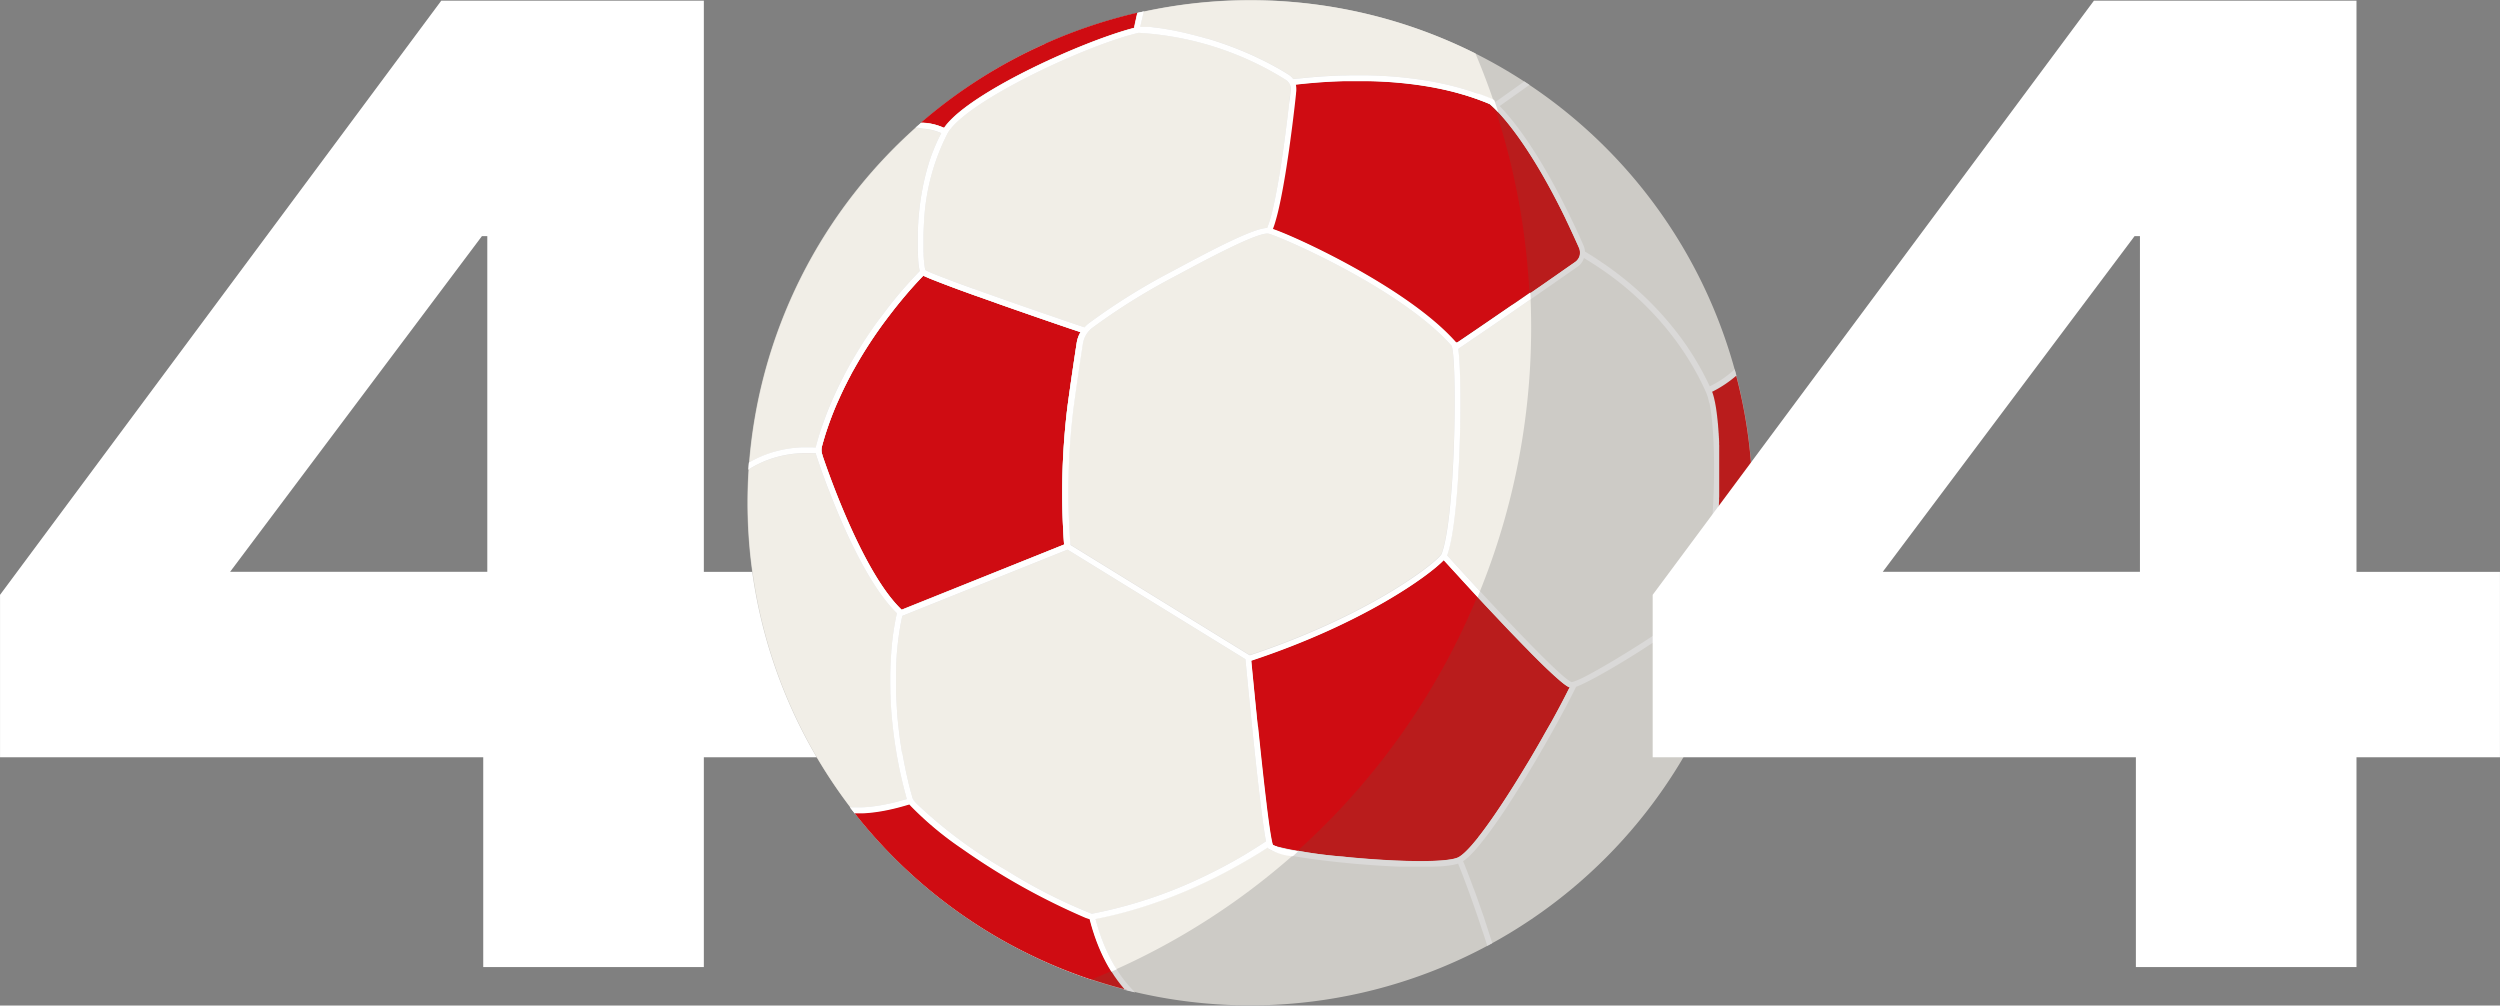 <svg xmlns="http://www.w3.org/2000/svg" width="158.836" height="63.885" viewBox="0 0 158.836 63.885"><rect x="0" y="0" width="158.836" height="63.885" fill="#808080" stroke="none"/><g transform="translate(-612.023 -475.115)"><path d="M3.784,0V-13.33h-30.7V-23.65L1.118-61.4H17.8v36.292h9.116V-13.33H17.8V0Zm.258-46.44H3.7l-16,21.328H4.042Z" transform="translate(638.941 536.558)" fill="#fff"/><g transform="translate(659.5 475.115)"><path d="M61.107,18.933A31.934,31.934,0,1,1,18.933,2.778,31.934,31.934,0,0,1,61.107,18.933" transform="translate(0 0)" fill="#cdcbc6"/><path d="M46.263,3.4A31.934,31.934,0,1,0,21.869,62.251c.488-.2.975-.4,1.459-.617A44.677,44.677,0,0,0,46.263,3.4" transform="translate(0 -0.005)" fill="#f1eee7"/><path d="M149.8,11.76a31.93,31.93,0,0,0-7.9,5.015c.051,0,.1,0,.151,0l.093.008c.049,0,.1.008.147.014l.1.014c.047.007.093.014.139.023l.1.021c.045.01.09.021.134.032l.1.028.13.041.1.035c.043.016.085.033.128.05l.1.042.042.018.008-.011.05-.069.031-.042.043-.055.05-.062.031-.036.078-.088.009-.01c1.951-2.135,8.4-5.061,11.617-5.939l.158-.042,0-.01q.021-.1.046-.213l0-.014c.017-.077.035-.156.055-.239l0-.01c.017-.071.075-.338.107-.472l.245-.056v0a32.073,32.073,0,0,0-6.1,2.021" transform="translate(-130.869 -8.982)" fill="#cf0c12"/><path d="M139.559,100.384l.178-.156c-.06.052-.121.1-.181.155Z" transform="translate(-128.702 -92.433)" fill="#055591"/><path d="M430.837,67.163l.017-.156,0-.036.019-.171a1.03,1.03,0,0,0,0-.131c0-.01,0-.02,0-.029a1.025,1.025,0,0,0-.013-.128l0-.012c0-.026-.01-.051-.017-.076l.051-.006.129-.014.2-.021.136-.014.2-.02.144-.013.2-.018.153-.013.2-.016.16-.012.2-.014.167-.01.2-.012.173-.009.2-.009.179-.007.2-.007.183-.006.2,0,.188,0,.2,0h.585l.2,0,.2,0,.2.005.2.006.2.008.205.009.2.011.208.012.2.014.209.016.2.017.21.019.2.02.212.023.2.023.213.026.2.027.213.03.2.03.212.034.2.034.213.038.195.038.212.042.2.043.208.046.2.048.206.05.2.053.2.054.2.059.2.057.206.065.19.061.211.073.181.063c.077.028.154.057.231.086l.158.059q.181.071.36.146l.024.01c.2.157,2.174,1.841,4.828,7.308l0,.009c.07.143.14.29.21.439l.1.217.082.175q.093.2.187.406l.048.107c.07.155.141.312.212.472a.724.724,0,0,1,.037.108l.007.029a.717.717,0,0,1,.015.1c0,.009,0,.018,0,.027a.73.73,0,0,1,0,.091c0,.013,0,.026,0,.038a.713.713,0,0,1-.017.091s0,.009,0,.014a.743.743,0,0,1-.039.1l-.009.019a.73.73,0,0,1-.131.186l-.017.017a.724.724,0,0,1-.089.075l-.193.134-.42.293-.057.04-.126.088-.141.1-.032.022-.117.081-.1.071-.063.044-.13.09-.13.09-.089.062-.115.08-.1.071-.152.105-.075.052-.133.092-.107.075-.147.1-.09.063-.157.109-.084.058-.175.121-.072.05-.209.145-.032.022-.216.149-.049.034-.228.157-.021.014-.237.163-.034.023-.243.167-.013.009-.261.18h0c-.983.676-1.992,1.366-2.915,1.989a.292.292,0,0,0-.029-.04c-3.007-3.412-10.115-6.688-11.641-7.2.009-.023.018-.049.027-.074s.02-.053.03-.081.024-.071.036-.107.02-.059.029-.09.024-.079.036-.12.019-.064.029-.1.024-.087.036-.131.019-.068.028-.1.025-.1.037-.145.018-.07.027-.106c.013-.055.027-.113.04-.17l.023-.1q.031-.135.061-.277l.022-.106c.013-.062.026-.123.039-.186.009-.043.017-.087.026-.131s.023-.115.034-.173l.026-.139c.011-.058.022-.115.033-.173l.027-.147.031-.174.027-.155.03-.172.027-.159c.01-.058.019-.116.029-.174l.026-.159.028-.177.025-.161.027-.177.024-.161.027-.178.024-.162.026-.177.023-.159.025-.18.021-.154.025-.18.02-.15.024-.182.019-.142q.012-.091.024-.181l.018-.136.023-.18.017-.132.022-.175.015-.123.022-.181.013-.106.021-.177.012-.1.021-.177.01-.081.02-.176.008-.073.019-.169.007-.061.018-.156.006-.057" transform="translate(-395.99 -61.043)" fill="#b91c1c"/><path d="M60.706,236.43l-.021-.063a.952.952,0,0,1-.033-.129.929.929,0,0,1-.014-.131h0a.884.884,0,0,1,.029-.263q.067-.251.142-.5l.014-.049q.071-.235.148-.466l.023-.069q.076-.226.156-.448l.027-.075q.081-.221.166-.439l.028-.071q.087-.221.179-.438l.023-.053q.1-.226.2-.448l.007-.016q.1-.223.205-.441L62,232.3q.1-.213.208-.422l.028-.057q.1-.2.207-.4l.034-.065q.1-.2.21-.386l.034-.062q.108-.192.217-.38l.029-.05q.113-.193.227-.381l.014-.023q.117-.192.234-.379l.01-.016q.116-.184.233-.363l.027-.042q.112-.171.224-.337l.034-.05q.11-.163.22-.32l.035-.05q.11-.157.219-.309l.03-.041q.112-.155.222-.3l.016-.022q.115-.155.227-.3l0,0q.112-.147.22-.286l.021-.027.2-.26.027-.034.194-.24.029-.035.186-.225.023-.028.181-.214.015-.018c.123-.144.24-.277.348-.4l.008-.009.15-.167.016-.017.132-.144.017-.018.117-.125.014-.015.1-.108.01-.01.088-.091,0,0,.072-.074h0l.048.024h0l.055.026h0l.065.03.007,0,.071.032,0,0,.083.036.016.007.087.037.008,0,.1.043.024.01.109.044.008,0,.125.05.037.015.124.049.024.009.144.056.045.017.163.063.027.01.156.059.063.024.188.071.048.018.169.063.073.027.22.081.066.024.186.068.091.033.248.09.087.031.215.077.089.032.291.1.107.038.235.084.109.039.325.115.124.044.274.1.112.039.372.131.134.047.317.111.118.041.42.146.149.052.376.13.1.036.48.166.152.053.467.161.067.023.544.187.165.056.559.191.033.011.6.2.088.03a1.959,1.959,0,0,0-.243.684c-.146.944-.366,2.412-.588,4.049a45.318,45.318,0,0,0-.214,8.763l-10.334,4.141c-2.4-2.278-4.568-8.424-5.033-9.8" transform="translate(-55.92 -207.489)" fill="#cf0c12"/><path d="M431.975,465.678l-.016.031-.069.139-.018.035-.071.141-.018.035-.074.146-.017.033-.078.151-.018.034-.079.151-.021.041-.079.15-.022.041-.082.155-.02.038-.087.162-.018.033-.09.166-.02.037-.092.169-.017.032-.095.173-.02.035-.1.173-.019.035-.1.172-.023.042-.1.173-.02.036-.1.176-.022.039-.1.181-.018.031-.106.186-.018.032-.105.183-.021.036-.108.186-.017.03-.112.191-.016.027-.112.191-.017.028-.118.2-.009.016-.12.2-.011.018-.122.2-.009.015-.128.212,0,0c-.924,1.526-1.88,2.989-2.682,4.046v0l-.11.144-.013.017-.1.124-.019.023-.09.112-.022.027-.083.1-.026.031-.077.092-.028.033-.072.084-.03.034-.068.076-.031.034-.063.068-.033.034-.059.061-.033.033-.056.055-.033.032-.052.049-.034.03-.049.043-.033.028-.046.037-.033.025-.043.031-.032.022-.039.026-.031.019-.036.021-.025.013h0l-.023.012c-.655.292-3.112.309-6.258.043l-.5-.044-.127-.012-.459-.045h-.013a27.882,27.882,0,0,1-4.143-.645h0c-.053-.016-.1-.032-.137-.047h0l-.051-.022,0,0-.037-.019,0,0-.025-.017a1.234,1.234,0,0,1-.049-.175v0c-.093-.408-.216-1.27-.353-2.38l0-.023-.018-.146c-.148-1.223-.324-2.827-.523-4.759l-.009-.092-.039-.379-.028-.274-.009-.093c-.082-.815-.161-1.612-.233-2.351l-.02-.2-.029-.3-.041-.425-.009-.093.013,0c7.146-2.37,11.308-5.428,12.212-6.379l.5.545.069.076.163.178.12.131.113.123.167.183.082.089.2.218.052.057.241.262.044.048.257.278.035.038.268.29.033.035.278.3.027.029.284.3.03.032.283.3.034.036.283.3.031.033.289.306.019.02.295.31.017.017.3.311.262.272.082.085.169.174.088.09.155.158.082.083.193.2.023.024.2.2.069.069.126.126.073.072.115.113.066.065.129.126.038.037.153.147.052.049.1.092.054.051.086.081.049.046.095.087.029.027.113.1.035.032.071.063.04.035.061.053.035.03.065.055.023.019.079.065.022.018.051.04.026.02.043.032.023.017.043.031.016.012.052.035.013.008.035.022.016.009.029.017.014.008.028.015.009,0,.033.015.005,0,.019.008-.022.044" transform="translate(-379.753 -421.955)" fill="#b91c1c"/><path d="M62.022,33.132l-.068-.143c-.038-.081-.078-.16-.117-.24l-.045-.09q-.085-.169-.172-.335l-.042-.079q-.09-.169-.183-.334l-.038-.068q-.1-.169-.194-.334l-.034-.056q-.1-.169-.206-.334l-.029-.045q-.107-.169-.217-.334l-.022-.033q-.113-.169-.229-.334l-.015-.021q-.12-.17-.241-.335l-.006-.008a20.318,20.318,0,0,0-3.983-4.028l-.03-.023-.208-.157-.053-.039-.186-.136-.07-.051-.167-.119-.084-.059-.152-.1-.093-.063L55,25.137l-.1-.066-.126-.082-.1-.067-.115-.072-.109-.068-.1-.063-.11-.067-.094-.057-.059-.035v0c0-.024,0-.048-.007-.072,0-.009,0-.018,0-.027s-.007-.04-.012-.06,0-.025-.007-.037-.01-.035-.015-.052-.007-.028-.012-.042q-.016-.046-.036-.092c-.069-.155-.137-.307-.2-.457l-.045-.1q-.212-.467-.42-.9l-.011-.023c-2.147-4.513-3.866-6.579-4.656-7.38l1.155-.819.016-.011.21-.149.044-.031.47-.337q-.164-.109-.329-.217c-.612.436-1.395.994-1.834,1.306-.1-.094-.17-.146-.193-.163l-.006,0a.182.182,0,0,0-.038-.022q-.2-.083-.394-.161l-.129-.049c-.09-.034-.179-.069-.269-.1L47.2,14.5c-.082-.029-.164-.058-.247-.086l-.171-.055c-.078-.025-.157-.051-.235-.075l-.178-.052-.231-.068-.182-.049-.23-.061-.184-.045-.23-.056-.185-.041-.23-.051-.189-.038-.228-.045-.19-.034-.228-.04-.192-.031-.226-.036-.2-.027-.223-.031-.2-.024-.222-.027-.2-.021-.22-.023-.2-.018-.215-.019-.2-.015-.21-.015-.207-.012-.2-.011-.209-.009-.2-.008-.213-.006-.192-.005-.219,0-.183,0h-.4l-.226,0-.167,0-.231,0-.158,0-.237.008-.146.005-.244.011-.134.006-.249.014-.122.007-.255.017-.11.008-.262.02-.094.007-.272.023-.076.007-.282.027-.059.006-.291.03-.042,0-.3.034-.014,0c-.013-.017-.027-.034-.04-.05s-.025-.03-.039-.045-.046-.047-.07-.069l-.03-.026a1,1,0,0,0-.1-.076q-.177-.112-.357-.22l-.121-.071c-.08-.047-.16-.094-.241-.14l-.147-.081-.219-.12-.159-.083-.21-.109-.164-.082-.208-.1-.166-.079-.206-.1-.167-.076-.206-.091-.167-.072-.207-.087-.166-.068-.206-.082-.164-.064-.208-.079-.159-.059-.212-.076-.153-.054-.217-.073-.143-.048-.227-.073-.128-.041-.261-.079L30,11.013l-.346-.1-.016,0-.32-.086-.1-.025-.23-.058-.116-.028-.2-.048-.123-.028-.184-.041-.124-.026-.173-.036-.121-.024-.165-.031-.117-.021-.156-.027-.112-.019-.148-.023-.106-.016L27,10.354l-.1-.013-.13-.015-.093-.01-.123-.012-.083-.008-.115-.008-.074,0-.109,0-.062,0h-.152c-.047,0-.09,0-.13,0l.007-.033.03-.132.012-.051q.021-.091.044-.185l.005-.021c.014-.057.029-.114.044-.171,0-.016.066-.308.07-.324l.017-.06c-.135.029-.269.06-.4.092-.032.134-.09.4-.107.472l0,.01c-.02.082-.038.162-.055.239l0,.014q-.025.113-.046.213l0,.01-.157.042c-3.217.878-9.667,3.8-11.617,5.939l-.009.01-.077.088-.031.036-.05.062-.043.055-.031.042-.05.069-.008.011-.042-.018-.1-.042c-.042-.017-.085-.034-.128-.05l-.1-.035-.13-.041-.1-.028c-.044-.012-.089-.022-.134-.032l-.1-.021c-.046-.009-.093-.016-.139-.023l-.1-.014c-.049-.006-.1-.01-.147-.014l-.093-.008c-.05,0-.1,0-.151,0q-.178.154-.353.31l.062,0h.071c.049,0,.3.059.345.062l.083.007c.044,0,.088.007.132.013l.087.012.126.021.087.018.124.03.084.023c.042.012.084.026.126.04l.08.027c.044.016.088.034.131.052l.07.029.022.01c-.02.038-.039.077-.059.115s-.046.089-.068.134c-.034.068-.066.137-.1.206-.021.044-.041.088-.061.132-.033.072-.064.146-.095.219-.018.042-.036.083-.053.124-.034.082-.066.165-.1.248-.013.033-.026.066-.039.1q-.13.351-.239.708c-.011.037-.021.073-.032.11-.024.082-.049.164-.071.246-.012.045-.024.09-.036.135-.02.074-.039.148-.058.222-.012.049-.023.1-.035.146-.017.07-.033.141-.049.211-.011.05-.022.1-.033.151q-.022.1-.042.205-.015.076-.029.152-.019.1-.037.2-.013.075-.026.15c-.011.068-.022.135-.032.2-.008.049-.015.1-.022.146-.01.069-.019.137-.028.2-.006.046-.013.092-.018.138-.009.072-.017.143-.025.214,0,.041-.01.082-.014.122-.009.082-.017.164-.024.245,0,.029-.006.058-.008.086q-.014.164-.026.323c0,.019,0,.038,0,.057-.006.086-.011.173-.016.257,0,.036,0,.071-.005.107,0,.066-.006.132-.009.2,0,.04,0,.08,0,.119,0,.059,0,.117,0,.175,0,.04,0,.08,0,.119,0,.055,0,.11,0,.164s0,.077,0,.115,0,.1,0,.155,0,.073,0,.11,0,.1,0,.148,0,.069,0,.1,0,.095.006.141c0,.031,0,.063,0,.093,0,.047.005.092.008.137,0,.027,0,.054,0,.08,0,.048.007.094.01.139,0,.021,0,.042,0,.062.005.057.01.112.016.164,0,.006,0,.013,0,.019q.009.087.02.164l.005.035c.005.037.01.074.016.108,0,.016.005.029.008.044s.009.054.014.077l.009.041c0,.014.006.03.009.043-.125.126-.387.4-.74.792l0,0-.09.1-.007.008-.089.1-.011.012-.09.1-.011.013-.094.109-.011.013-.1.117-.008.01-.109.13,0,0c-.189.227-.391.476-.6.746l-.012.015-.112.144-.023.03-.1.135-.028.037-.1.133-.032.043-.1.13-.037.05-.095.129-.037.051-.1.134-.037.051-.1.139-.036.05-.1.148-.031.045-.113.165-.022.032q-.206.3-.412.623l-.014.022-.121.19-.032.052-.1.163-.041.066-.094.153-.044.073-.089.149-.047.079-.086.147-.048.083-.085.149-.048.084L7.3,31.9l-.047.085-.084.155-.045.084-.087.164-.041.077-.091.176-.036.069-.107.213-.017.034q-.125.252-.245.51l-.026.056-.091.2-.036.082-.079.177-.04.093-.072.169-.042.1-.068.164-.042.1-.065.164-.041.107-.062.164-.04.108-.06.166-.039.108c-.02.056-.039.113-.059.169L5.6,35.71c-.02.058-.039.117-.058.175l-.034.1q-.03.093-.058.186l-.029.094q-.033.108-.064.216l-.019.066q-.041.143-.08.287a1.256,1.256,0,0,0-.033.168H5.2l-.1,0L4.957,37l-.114,0H4.579l-.141,0L4.307,37l-.143.008-.137.01-.146.013-.141.016-.15.02-.144.022-.154.026-.146.028-.158.034-.147.034-.162.042L2.53,37.3l-.167.052-.146.048c-.057.02-.115.041-.172.063s-.095.035-.143.054-.12.05-.179.076-.091.038-.137.059c-.063.029-.126.061-.189.092-.043.021-.085.041-.128.063-.07.036-.14.076-.21.116l-.088.049c-.012.15-.022.3-.032.452.068-.043.136-.087.2-.128l.078-.044c.075-.043.149-.085.224-.124l.1-.047c.069-.034.138-.069.208-.1l.1-.045c.066-.029.133-.058.2-.084l.109-.041c.064-.024.129-.048.193-.07l.111-.036c.063-.02.126-.04.188-.058l.113-.031c.061-.017.123-.033.183-.048l.114-.026.178-.038.114-.021.173-.029.114-.016.168-.022.113-.012.161-.015.112-.008.155-.008.11,0,.148,0h.248l.1,0,.134.006.1.005.04,0,0,.008c0,.007,0,.014,0,.02a1.309,1.309,0,0,0,.043.169l.06.178.031.09.037.109.043.123.035.1.053.151.031.089.065.182.028.078.072.2.029.079.079.215.029.078.089.237.026.068.1.25.027.071.1.258.029.074.108.271.028.069.114.28.029.071q.058.142.119.286l.03.071q.06.144.123.289l.032.076q.063.145.127.292l.033.076q.065.147.132.294l.035.078q.067.146.135.293l.037.08q.068.146.138.292L7.5,43.1q.07.145.141.288l.042.085q.071.142.143.284l.044.087q.072.14.145.278l.047.089q.073.136.147.271l.05.091q.073.132.148.263l.053.093q.074.128.149.253l.056.094q.074.123.149.243l.06.095q.074.117.149.232l.063.095q.075.111.15.22l.066.094q.075.105.15.208l.069.092q.074.1.149.194l.073.091c.049.061.1.121.149.18l.076.088c.049.056.1.111.148.165l.079.084c.049.051.1.1.147.15l.03.031,0,.022q-.052.234-.1.469l0,.022q-.046.24-.085.48v.006q-.038.238-.07.475l0,.023q-.031.23-.056.46l0,.042q-.024.222-.042.443l0,.055q-.018.215-.031.429c0,.022,0,.044,0,.066q-.012.209-.02.417c0,.024,0,.049,0,.073q-.008.2-.011.406c0,.026,0,.053,0,.079q0,.2,0,.4c0,.028,0,.055,0,.083q0,.194.005.386,0,.043,0,.085,0,.19.012.378c0,.028,0,.057,0,.085q.008.186.018.37c0,.029,0,.057.005.085q.011.182.024.362c0,.027,0,.054.006.081q.014.179.03.356l.007.078q.016.176.035.349l.008.072q.019.173.039.343l.008.066c.014.114.029.226.044.337l.008.057c.015.109.03.217.046.323l.008.052q.024.157.048.31l.009.053q.025.152.05.3l.009.05c.017.1.035.2.053.29l.01.052c.017.093.035.184.053.273l.01.053c.017.087.035.172.052.255l.011.052c.017.082.035.162.052.239l.011.049c.017.076.034.15.05.222l.011.047q.025.106.049.206l.01.041q.024.1.047.191l.009.035q.023.091.045.175l.007.029.042.158.007.024.039.14,0,.015.035.122,0,.013.029.1h0l-.048.015L10.8,59.4l-.126.036-.143.04-.122.033-.141.036-.119.029-.139.033L9.9,59.63l-.137.03-.115.023-.134.026L9.4,59.73l-.131.023-.112.018-.128.019-.111.015-.123.016-.112.012-.12.012-.112.009-.115.009-.114.006-.109.005-.117,0-.1,0H7.679l-.139,0-.073,0-.075,0c.1.128.2.254.294.38H7.9l.092,0,.138,0,.1,0,.137-.007.1-.008.138-.011.1-.011.14-.015.1-.013.142-.019.109-.016.142-.022.111-.02.144-.026.113-.022.148-.03.114-.025.15-.034.117-.028.153-.038.119-.031.155-.042.122-.034.158-.045.125-.037.1-.029.092.1.032.035a20.856,20.856,0,0,0,3.222,2.679,43.273,43.273,0,0,0,7.835,4.384c.107.04.2.07.271.09.014.054.029.106.043.16s.033.127.051.19.037.125.055.187.036.122.055.183.04.122.06.184.038.119.058.177.043.12.064.18.041.115.062.171.046.118.069.176.043.111.066.166.049.115.074.172.046.108.07.161.052.112.078.168.048.1.073.155.056.109.084.164.05.1.076.149.059.107.088.16.053.1.08.144.063.1.094.157.054.092.082.137.067.1.1.155.055.086.084.129.072.1.108.154.056.081.085.12.077.1.116.153.056.075.084.111c.041.052.084.1.126.153.028.034.055.068.083.1l.07.078q.323.083.648.159a.191.191,0,0,0-.017-.021l-.042-.044c-.058-.059-.116-.118-.173-.179-.027-.029-.053-.059-.079-.089-.043-.048-.087-.1-.129-.145-.028-.033-.056-.068-.084-.1s-.079-.094-.117-.142-.056-.073-.084-.109-.073-.1-.109-.144-.055-.077-.082-.116-.069-.1-.1-.147-.054-.082-.08-.122-.065-.1-.1-.15-.052-.085-.078-.128-.062-.1-.092-.154-.05-.089-.075-.134-.058-.105-.087-.159-.048-.092-.071-.138-.056-.108-.083-.164-.046-.1-.068-.143-.052-.111-.078-.168-.043-.1-.065-.148-.049-.114-.073-.173-.041-.1-.061-.152-.046-.118-.069-.177-.039-.1-.058-.157-.043-.121-.065-.182-.036-.107-.054-.161-.041-.124-.06-.187-.034-.11-.051-.166-.037-.127-.056-.191-.031-.113-.047-.17L23,66.951l.145-.029.227-.046.222-.048.227-.05.218-.051.224-.054.215-.054.221-.057.212-.057.218-.06.209-.059.215-.063.206-.062.211-.065.2-.065.207-.067.2-.067.2-.069.2-.07.2-.07.2-.072.191-.071.2-.075.185-.072.194-.077.18-.073.193-.079.174-.073.19-.081.169-.073.187-.082.048-.021.094-.043.237-.108.139-.065.229-.107.135-.064.225-.109.129-.063.227-.114.113-.057.246-.127.085-.044q.329-.172.636-.342l.059-.033.239-.133.091-.052.2-.113.1-.056.18-.106.1-.058.171-.1.09-.055.168-.1.081-.05.167-.1.069-.044.185-.119.037-.024.216-.141a.353.353,0,0,0,.026.049c.343.537,5.122.965,5.666,1.012l.125.011.032,0,.105.009.067.005.087.007.07.006.1.008.073.005.108.008.083.006.1.008.1.007.1.007.1.007.105.007.111.007.107.007.113.007.114.007.113.006.118.006.119.006.118.006.12.006.122.005.122.005.121,0,.124,0,.122,0,.125,0,.122,0,.125,0,.121,0,.126,0h.724l.121,0,.113,0,.121,0,.106,0,.131-.005.09,0,.2-.012.044,0,.169-.013.071-.007.123-.012.077-.009.106-.013.074-.011.1-.015.07-.013.088-.017.065-.015.078-.019.059-.017.052-.015.042.1.044.108.06.151.045.114.065.167.044.113.075.2.037.1.091.243.024.063c.158.424.321.878.485,1.344v0l.12.346.009.025.112.327.013.038.106.314.017.052.1.3.019.059.1.291.022.066.09.277.024.076.11.352L48.2,68.5c-.143-.45-.326-1.018-.449-1.385l0-.008-.1-.306-.02-.057-.1-.277-.028-.082-.09-.26-.034-.1-.085-.24-.04-.113-.079-.221-.046-.127-.073-.2L47,64.99l-.068-.186-.054-.144-.063-.17-.056-.148-.059-.156-.058-.152-.054-.139-.06-.153-.049-.125-.06-.15-.045-.112-.025-.061.013-.01c.048-.033.1-.069.149-.11l.02-.016c.053-.043.108-.09.164-.142L46.713,63c.059-.055.119-.113.181-.176l.006-.007q.095-.1.194-.206L47.1,62.6c.066-.073.133-.15.2-.23l.015-.018c.067-.079.135-.162.2-.247l.022-.027c.068-.085.138-.173.208-.264l.026-.033q.105-.136.213-.281l.027-.037q.108-.146.219-.3l.027-.038q.112-.155.225-.317l.026-.037q.115-.164.232-.335l.022-.033q.119-.175.24-.357l.014-.021q.125-.188.251-.38l0-.007c.349-.534.7-1.1,1.05-1.665h0l.257-.424.006-.01.251-.42.009-.015.246-.417.009-.016.241-.414.009-.015.237-.411.007-.013.233-.41,0,0c.467-.826.89-1.606,1.237-2.274l.007-.013.159-.307.011-.022.142-.28.014-.028q.066-.132.126-.255l.007-.015c1.393-.5,6.746-3.818,7.826-5.058l.076.1.037.05c.083.115.166.239.246.373l.03.052c.029.05.059.1.088.154.014.025.027.052.04.078.024.047.049.093.072.142.014.03.028.061.043.092.022.047.043.094.064.142.014.033.028.068.042.1s.039.1.057.146.027.074.04.111.034.1.051.152.024.079.036.119.03.105.044.159.021.083.032.126.025.111.037.167.018.087.026.131.02.118.03.177.014.09.02.136c.008.062.015.126.021.19,0,.046.01.092.014.138.005.068.009.138.012.208,0,.045.005.09.007.136,0,.079,0,.16,0,.241,0,.04,0,.078,0,.118,0,.1-.047,1.023-.071,1.476.143-.358.281-.717.411-1.08.015-.361.028-.7.027-.753,0-.009,0-.018,0-.026,0-.114-.01-.225-.018-.334,0-.011,0-.022,0-.033-.009-.107-.02-.211-.033-.314,0-.012,0-.025,0-.037q-.02-.151-.047-.3l-.007-.039q-.027-.143-.059-.279l-.009-.039q-.033-.135-.07-.264l-.011-.038q-.038-.128-.081-.25l-.012-.035q-.043-.122-.09-.238l-.013-.032q-.047-.116-.1-.226l-.013-.028q-.051-.11-.105-.215l-.012-.023q-.055-.105-.112-.2l-.011-.018c-.039-.067-.078-.133-.118-.2l-.007-.011q-.062-.1-.125-.188l0,0q-.065-.093-.13-.18h0c-.043-.057-.086-.112-.129-.164l0,0,.014-.035.029-.072.031-.08.028-.076.03-.083.027-.08.028-.085.027-.086.027-.087.027-.09.026-.09.026-.094.024-.092.025-.1.023-.094.025-.1.022-.1.024-.107.021-.1.024-.112.02-.1.023-.116.018-.1c.008-.04.015-.08.023-.121l.017-.1c.007-.042.015-.084.022-.126l.016-.095c.007-.044.015-.087.022-.131l.015-.094c.007-.045.014-.09.021-.136l.013-.092c.007-.047.014-.095.021-.142l.012-.085c.007-.051.014-.1.021-.153l.01-.077c.007-.054.014-.108.021-.163l.009-.075c.007-.056.014-.112.02-.169l.005-.049c.034-.3.065-.606.091-.915l0-.025c.005-.061.01-.123.015-.185l.006-.07q.007-.086.013-.172c0-.028,0-.056.006-.084,0-.055.008-.111.012-.166l.006-.09q.005-.079.01-.159c0-.033,0-.066.006-.1q0-.077.009-.153c0-.035,0-.069.006-.1,0-.051.005-.1.008-.152,0-.036,0-.071.005-.107s0-.1.007-.147,0-.075,0-.112,0-.094.006-.142,0-.078,0-.117,0-.092,0-.138,0-.079,0-.119,0-.092,0-.137,0-.079,0-.119,0-.091,0-.136,0-.081,0-.121,0-.087,0-.131,0-.083,0-.124,0-.084,0-.126,0-.086,0-.128,0-.081,0-.121,0-.086,0-.129,0-.081,0-.121,0-.084,0-.126v-.121q0-.063,0-.125t0-.117q0-.064,0-.128t0-.113q0-.063,0-.126t0-.112c0-.042,0-.084,0-.126s0-.071,0-.107,0-.085,0-.127,0-.07,0-.1,0-.085-.005-.127,0-.066,0-.1,0-.084-.006-.126,0-.065-.005-.1,0-.083-.007-.125l-.006-.093c0-.041-.005-.082-.008-.123l-.006-.091c0-.041-.006-.081-.009-.122l-.006-.086c0-.041-.007-.081-.01-.121s0-.055-.007-.082-.007-.079-.011-.119l-.007-.079c0-.039-.008-.078-.012-.116l-.008-.075c0-.039-.009-.077-.013-.116l-.008-.069c0-.039-.01-.077-.014-.115l-.008-.063c-.005-.04-.011-.078-.016-.116l-.008-.055c-.006-.039-.011-.076-.017-.114l-.008-.051c-.006-.04-.013-.078-.019-.116l-.007-.041c-.007-.042-.015-.083-.023-.123l0-.027c-.028-.147-.059-.281-.091-.4l-.007-.026c-.008-.03-.017-.061-.025-.089l-.012-.038c-.007-.023-.014-.047-.022-.069l-.014-.04-.019-.053.022-.01.019-.008.047-.022a7.4,7.4,0,0,0,1.451-.977c-.035-.133-.069-.267-.106-.4a6.624,6.624,0,0,1-1.582,1.082M35.713,14.7l.017-.156,0-.036.019-.171a1.026,1.026,0,0,0,0-.131c0-.01,0-.02,0-.029a1.02,1.02,0,0,0-.014-.128l0-.012c0-.026-.01-.051-.017-.076l.051-.006.129-.014.2-.022.136-.014.2-.02.144-.013.2-.018.153-.013.2-.016.16-.012.2-.014.167-.01.2-.012.173-.009.2-.009.179-.007.2-.007.183-.006.2,0,.188,0,.2,0h.585l.2,0,.2,0,.2.005.2.006.2.008.205.009.2.011.208.012.2.014.209.016.2.017.21.019.2.02.212.023.2.023.213.026.2.027.213.03.2.031.212.034.2.034.213.038.195.038.212.042.2.043.208.046.2.048.206.05.2.053.2.054.2.059.2.057.206.065.19.061.211.073.181.063c.077.028.154.057.231.086l.158.059q.181.071.36.146l.024.01c.2.157,2.174,1.841,4.828,7.308l0,.009c.07.143.14.29.21.439l.1.217.082.175q.093.2.187.406l.049.107c.07.155.141.312.212.472a.72.72,0,0,1,.037.108l.007.029a.728.728,0,0,1,.015.1c0,.009,0,.018,0,.027a.741.741,0,0,1,0,.091c0,.013,0,.026,0,.038a.728.728,0,0,1-.017.091l0,.014a.738.738,0,0,1-.039.1l-.009.019a.731.731,0,0,1-.131.186l-.017.017a.74.74,0,0,1-.089.075l-.193.134-.42.293-.057.04-.127.088-.141.1-.032.022-.117.081-.1.071-.063.044-.13.09-.13.09-.089.062-.115.08-.1.071-.152.105-.075.052-.133.092-.108.075-.147.1-.09.063-.157.109-.084.058-.175.121-.072.05-.209.145-.032.022-.216.149-.049.034-.228.157-.021.014L49.4,28l-.034.023-.243.167-.013.009-.261.179h0c-.983.676-1.992,1.366-2.915,1.989a.285.285,0,0,0-.029-.04c-3.007-3.412-10.115-6.688-11.641-7.2.009-.023.018-.049.027-.074s.02-.053.03-.081.024-.071.036-.107.02-.059.029-.09.024-.079.036-.12.019-.064.029-.1.024-.087.036-.131.019-.068.028-.1.025-.1.037-.145.018-.07.027-.106c.013-.055.027-.113.04-.17l.023-.1q.031-.135.061-.277c.007-.035.015-.071.022-.106.013-.062.026-.123.039-.186.009-.043.017-.087.026-.131s.023-.115.034-.173.018-.093.026-.139.022-.115.033-.173l.027-.147.031-.174.027-.155.03-.172.027-.159.029-.174.026-.159.028-.177.025-.161.027-.177.024-.161.027-.178.024-.162.026-.177.023-.159.025-.18.021-.154.025-.18.02-.15.024-.182.019-.142.024-.181.018-.136.023-.18.017-.132.022-.175.015-.123.022-.181.013-.106.021-.177.012-.1.021-.177.01-.081.02-.176.008-.073.019-.169.007-.061.018-.156.006-.057m9.907,15.862a.673.673,0,0,1,.035.128h0c.3,1.479.188,10.8-.683,13.073a.14.14,0,0,1-.012.02h0c-.417.621-4.687,3.926-12.154,6.406l-.047-.009-11.366-7a43.682,43.682,0,0,1,.2-8.708c.221-1.634.441-3.1.587-4.042A1.589,1.589,0,0,1,22.5,29.7h0a1.578,1.578,0,0,1,.358-.34,39.828,39.828,0,0,1,4.855-3.051c.183-.1.379-.2.6-.319l.031-.017c1.49-.8,4.979-2.678,5.637-2.548.59.117,8.386,3.444,11.645,7.133M12.178,25.719c0-.008-.005-.017-.008-.027l-.008-.033-.008-.04c0-.014-.006-.029-.008-.045s-.006-.033-.008-.051-.006-.037-.008-.057L12.12,25.4c0-.022-.006-.046-.008-.071l-.008-.069c0-.027-.006-.055-.008-.084s0-.05-.007-.076-.005-.065-.008-.1,0-.053-.006-.08,0-.076-.007-.115,0-.055,0-.083,0-.087-.006-.132c0-.027,0-.054,0-.082,0-.049,0-.1,0-.152,0-.026,0-.052,0-.079,0-.056,0-.114,0-.173,0-.024,0-.048,0-.072,0-.064,0-.13,0-.2,0-.021,0-.042,0-.063,0-.072,0-.146,0-.22,0-.018,0-.036,0-.054,0-.08,0-.162.008-.245,0-.014,0-.027,0-.041q.005-.134.013-.272v-.026q.008-.148.019-.3v-.007a13.762,13.762,0,0,1,1.494-5.56l.008-.014h0a2.265,2.265,0,0,1,.2-.285l.009-.011.07-.084.04-.045.045-.05c1.686-1.811,7.173-4.476,10.649-5.582l.034-.011.136-.043.107-.033.063-.019.156-.046.015,0q.243-.07.468-.127h0l.125-.032a19.731,19.731,0,0,1,9.366,2.992.663.663,0,0,1,.07.052c.013.011.026.024.038.036l.022.022c.015.017.03.034.043.052l.009.012a.688.688,0,0,1,.04.062l.005.009a.7.7,0,0,1,.039.084L35.35,14a.7.7,0,0,1,.023.079c0,.007,0,.014.005.021a.679.679,0,0,1,.01.076c0,.008,0,.016,0,.025a.651.651,0,0,1,0,.1c-.017.159-.038.354-.064.575l-.006.05L35.3,15.1l-.006.052-.023.2-.007.057-.024.2-.011.091-.022.182L35.193,16l-.022.184-.013.1-.025.2-.014.113-.025.2-.016.127-.024.188-.019.142-.024.183-.02.146-.025.182-.022.155-.025.179-.022.157-.026.179-.024.16-.026.178-.024.161-.027.174-.026.163-.027.173-.026.159-.028.173-.026.156-.029.17-.027.155-.029.166-.028.151-.03.162-.028.148q-.015.078-.03.155l-.029.144-.031.151-.029.136c-.011.049-.021.1-.032.146s-.019.087-.029.129-.022.093-.032.138-.019.082-.029.122-.022.089-.033.132-.019.076-.029.113-.022.082-.033.122l-.03.105c-.011.039-.023.077-.034.114s-.019.064-.029.094-.023.071-.035.1-.019.057-.029.084-.024.063-.035.094-.019.051-.029.074l-.01.022c-.9.035-3.414,1.349-5.73,2.594l-.031.016c-.219.118-.415.221-.6.318a40.12,40.12,0,0,0-4.891,3.073,1.944,1.944,0,0,0-.356.316l-.272-.093-.206-.07-.329-.112-.215-.073-.348-.119-.168-.057-.372-.128-.143-.049-.358-.123-.145-.05-.391-.135-.09-.031-.341-.118-.144-.05-.34-.118-.115-.04-.352-.123-.094-.033-.342-.12-.091-.032-1.156-.408-.235-.084-.182-.065-.206-.074-.145-.052-.191-.069-.148-.053-.163-.059-.159-.057-.148-.054-.157-.057-.146-.054-.139-.051-.154-.057-.115-.043-.15-.056-.1-.038L13.6,26.32l-.1-.038-.129-.049-.087-.033-.116-.045-.085-.033-.1-.039-.08-.031-.092-.037-.069-.028-.08-.033-.064-.026-.068-.029-.055-.024-.058-.025-.047-.021-.045-.021-.039-.019-.034-.017-.03-.016-.024-.014-.015-.009-.005-.014M5.652,37.52l-.021-.063a.938.938,0,0,1-.033-.129.917.917,0,0,1-.014-.131h0a.887.887,0,0,1,.029-.263c.045-.167.093-.333.142-.5l.014-.049q.071-.235.148-.466l.023-.069q.076-.226.156-.448l.027-.075q.081-.221.166-.439l.028-.071q.087-.221.179-.438l.023-.053q.1-.226.2-.448l.007-.016q.1-.223.205-.441l.016-.034q.1-.213.208-.422l.028-.057q.1-.2.207-.4l.034-.065q.1-.2.21-.386L7.666,32q.107-.192.216-.38l.029-.05q.113-.193.227-.381l.014-.023q.117-.192.234-.379l.01-.016q.116-.184.233-.363l.027-.042q.112-.171.224-.337l.034-.05q.11-.163.22-.32l.035-.05q.11-.157.219-.309l.03-.041c.074-.1.148-.205.222-.3l.016-.022q.115-.155.227-.3l0,0q.112-.147.22-.286l.021-.027q.1-.133.205-.26l.027-.034.194-.24.029-.035.186-.225.023-.028.181-.214.015-.018c.123-.144.24-.277.348-.4l.008-.009.15-.167.015-.017.132-.144.017-.018.117-.125.014-.015.1-.108.01-.01.088-.091,0,0,.072-.074h0l.048.024,0,0,.055.026h0l.065.03.007,0,.071.032,0,0,.083.036.016.007.087.037.008,0,.1.043.024.01.109.044.008,0,.125.05.037.015.124.049.023.009.144.056.045.017.163.063.027.01.156.059.063.024.188.071.048.018.169.063.073.027.219.081.067.024.186.068.091.033.248.09.087.032.215.077.089.032.291.1.107.038.235.084.109.039.325.115.124.044.274.1.112.04.372.131.134.047.317.111.118.041.42.146.149.052.376.131.1.035.48.166.152.053.467.161.067.023.544.187.165.057.559.191.033.011.6.2.088.03a1.958,1.958,0,0,0-.243.684c-.146.944-.366,2.412-.588,4.049a45.323,45.323,0,0,0-.214,8.763L10.685,47.325c-2.4-2.278-4.568-8.424-5.033-9.8m28.17,24.506q-.185.123-.393.257h0l-.167.106-.054.034-.126.079-.106.066-.086.052-.156.1-.049.029-.2.122-.021.013c-.422.25-.887.512-1.391.779l-.023.012-.288.15-.064.032-.256.13-.182.09-.147.072-.316.152-.022.011a29.051,29.051,0,0,1-6.993,2.31h0l-.035,0a33.392,33.392,0,0,1-5.4-2.747,29.6,29.6,0,0,1-5.692-4.217l-.018-.018-.1-.111-.058-.063-.038-.042a.179.179,0,0,0,0-.02.2.2,0,0,0-.056-.084l-.009-.028v0c-.023-.075-.054-.182-.093-.321v0l-.022-.079-.006-.021-.019-.07-.006-.024-.02-.076-.006-.022-.022-.084-.006-.024-.022-.088-.007-.026-.024-.094-.006-.025-.026-.107,0-.017c-.052-.216-.108-.458-.164-.723l0-.017-.03-.142-.006-.027-.028-.136-.008-.038-.026-.132-.008-.042-.025-.133-.008-.044-.026-.14-.007-.04-.027-.15L10.7,56.4l-.029-.168,0-.021q-.065-.391-.124-.817V55.39q-.014-.1-.027-.2l0-.039q-.011-.086-.022-.174l-.006-.052c-.007-.055-.013-.11-.019-.165l-.006-.058q-.009-.082-.018-.165l-.006-.059q-.009-.082-.017-.166l-.006-.062q-.008-.084-.015-.168l-.005-.06q-.008-.088-.015-.176l0-.055q-.007-.1-.014-.192l0-.041q-.008-.113-.015-.227v-.009q-.022-.363-.033-.737c0-.015,0-.031,0-.046q0-.1,0-.2c0-.023,0-.045,0-.068q0-.09,0-.18c0-.025,0-.051,0-.076q0-.086,0-.173c0-.028,0-.056,0-.084q0-.084,0-.168v-.086q0-.084,0-.168,0-.044,0-.088,0-.084.005-.168c0-.029,0-.058,0-.088,0-.058,0-.116.008-.174,0-.027,0-.055,0-.082q0-.094.01-.188c0-.023,0-.046,0-.07,0-.072.009-.143.015-.215,0-.015,0-.029,0-.044q.02-.262.047-.525l.006-.059q.01-.1.022-.2c0-.029.007-.058.01-.087.007-.058.014-.116.021-.173l.013-.1c.007-.054.015-.108.022-.162,0-.035.01-.07.015-.1q.012-.079.024-.158l.017-.108q.013-.077.026-.154l.02-.111q.014-.076.028-.151c.007-.037.014-.075.022-.112s.02-.1.031-.151.015-.075.023-.112l.009-.042h0l10.5-4.21,11.3,6.961c.017.179.035.365.054.555l.012.128.019.193q.5,5.169.836,7.951c.147,1.23.282,2.222.386,2.738M53.089,52.3l-.016.031L53,52.471l-.017.035-.071.141-.018.035-.074.145-.017.033-.078.151-.017.034-.079.151-.022.041-.079.15-.022.041-.082.155-.02.038-.087.162-.018.033-.09.166-.02.037-.092.169-.017.032-.095.173-.019.035-.1.173-.019.035-.1.172-.024.042-.1.173-.02.036-.1.176-.022.039-.1.181-.018.031-.106.186-.018.032-.105.183-.021.036-.108.186-.017.03-.112.191-.016.027-.112.191-.016.028-.118.2-.009.016-.12.2-.011.018-.122.2-.009.015-.128.212,0,0c-.925,1.526-1.88,2.989-2.682,4.046v0l-.11.144-.013.017-.1.124L47.3,61.8l-.09.112-.022.027-.083.1-.026.031L47,62.163l-.028.033-.072.084-.03.033-.068.076-.031.034-.063.068-.033.035-.059.061-.033.033-.056.055-.033.032-.052.049-.034.03-.049.043-.033.028-.046.037-.033.025-.043.032-.032.022L46.136,63l-.031.019-.037.021-.025.013h0l-.023.012c-.655.292-3.112.309-6.258.043l-.5-.044-.127-.012L38.674,63h-.013a27.891,27.891,0,0,1-4.143-.645h0c-.053-.016-.1-.032-.137-.047h0l-.051-.022,0,0-.037-.019,0,0-.025-.017a1.228,1.228,0,0,1-.049-.175v0c-.093-.408-.216-1.27-.353-2.38l0-.023-.018-.146c-.148-1.223-.324-2.827-.523-4.759L33.3,54.67l-.039-.379-.028-.274-.009-.093c-.082-.815-.161-1.612-.233-2.351l-.02-.2-.029-.3-.041-.425-.009-.093.013,0c7.146-2.37,11.308-5.428,12.212-6.379l.5.545.069.076.163.178.12.131.113.123.167.183.082.089.2.218.052.057.241.262.044.048.257.278.035.038.269.29.033.035.278.3.027.029.284.3.03.032.283.3.034.036.283.3.031.033.289.306.019.02.295.31.017.017.3.311.262.272.082.084.169.174.088.09.155.158.082.083.193.2.023.024.2.2.069.069.126.126.073.072.115.113.066.065.129.126.038.037.153.147.052.049.1.092.054.051.086.081.049.046.095.087.029.027.113.1.035.032.071.063.04.035.061.053.035.03.065.055.023.019.079.065.022.018.051.04.026.02.043.032.023.017.043.031.016.012.052.035.013.008.035.022.015.009.029.017.014.008.028.015.009,0,.033.015.005,0,.019.008-.022.044m8.9-18.133c.544,2.617.375,9.934-.782,12.588l-.006.011h0v0h0c0,.008-.01.017-.015.026l0,.006h0a14.174,14.174,0,0,1-2.826,2.207C56.8,50.036,55,51.108,54,51.615a4.983,4.983,0,0,1-.639.273.579.579,0,0,1-.108.026l-.012,0L53.2,51.9l-.029-.014-.025-.014L53.1,51.84l-.01-.007a4.688,4.688,0,0,1-.443-.35l-.069-.06-.03-.027c-1.225-1.089-3.846-3.823-7.22-7.544.879-2.4.984-11.277.705-13.114L46.1,30.7l.153-.1.113-.076.145-.1.121-.082.14-.095.141-.1.119-.081.151-.1.118-.08.178-.121.083-.057.2-.136.073-.05.221-.151.048-.033.229-.157.045-.031.259-.178.007,0c2.027-1.392,4.009-2.772,4.973-3.445.026-.018.051-.038.076-.058l.013-.012c.02-.017.039-.035.058-.053l.01-.01q.029-.029.055-.06l.005-.007c.019-.022.036-.045.053-.069l0,0q.026-.037.048-.075l0,0q.022-.038.041-.078l0-.006q.017-.037.032-.076l.005-.014c0-.013.01-.025.014-.038l.1.063.087.053.145.09.067.042.209.134.011.007A21.114,21.114,0,0,1,56.4,26.619l0,0q.131.106.264.217l.009.008q.13.109.26.222l.012.01q.129.112.259.229l.015.014q.129.116.258.236l.017.016q.128.119.257.243l.019.018q.127.124.255.251l.02.02q.127.128.253.26l.021.022q.126.132.251.268l.022.024q.125.136.25.278l.021.024q.124.142.248.288l.021.025q.123.147.245.3l.02.025q.122.152.243.308l.02.026q.121.157.239.319l.018.025q.119.163.236.331l.017.025q.117.169.233.343l.015.022q.116.176.229.357l.012.02q.114.183.225.371l.01.017q.112.191.221.387l.007.012q.11.2.217.4l0,.006q.105.2.206.41v0q.107.219.209.444v0l.032.069a3.327,3.327,0,0,1,.191.651" transform="translate(-0.867 -8.579)" fill="#dad9d8"/><path d="M103.711,668.725l-.1-.024c-.023-.026-.047-.052-.07-.078s-.055-.067-.083-.1c-.042-.051-.085-.1-.126-.153-.029-.036-.056-.074-.084-.111s-.078-.1-.116-.153-.056-.08-.085-.12-.073-.1-.108-.154-.056-.086-.084-.129-.068-.1-.1-.155-.055-.091-.082-.137-.063-.1-.094-.157-.053-.1-.08-.143-.06-.106-.088-.16-.051-.1-.076-.149-.056-.108-.083-.164-.049-.1-.073-.155-.053-.111-.078-.168-.047-.107-.07-.161-.05-.114-.074-.172-.044-.11-.066-.166-.047-.117-.069-.176-.041-.114-.062-.171-.044-.119-.064-.18-.039-.118-.058-.177-.04-.122-.06-.184-.036-.122-.055-.183-.037-.124-.055-.187-.034-.126-.051-.19-.029-.106-.043-.16c-.072-.02-.164-.05-.271-.09a43.265,43.265,0,0,1-7.835-4.384,20.85,20.85,0,0,1-3.222-2.679l-.032-.035-.092-.1-.1.029-.125.037-.158.045-.122.034-.155.042-.119.031-.153.038-.117.028-.15.034-.114.025-.148.03-.113.022-.145.026-.111.02-.142.022-.109.016-.142.019-.1.013-.14.015-.1.01-.138.011-.1.008-.137.007-.1,0-.138,0-.092,0h-.211l-.1-.134a31.946,31.946,0,0,0,17.375,11.366Z" transform="translate(-79.622 -605.831)" fill="#b91c1c"/><path d="M795.232,549.181c-.055.153-.112.305-.169.457h0c.057-.152.114-.3.169-.458" transform="translate(-733.227 -506.468)" fill="#0f4a7f"/><path d="M781.245,307.917l-.047.022-.019.008-.022.01c.006.017.013.035.019.053l.014.039c.007.022.015.045.022.069l.012.038c.008.029.017.059.025.089l.007.026c.032.121.062.256.091.4l.005.027c.008.04.015.081.023.123l.007.041c.007.038.013.077.019.116l.008.051c.006.038.012.075.017.114l.008.055c.005.039.011.077.016.116,0,.021.005.042.008.063,0,.038.01.076.014.115l.008.069c0,.038.009.077.013.116s.005.05.008.075.008.077.012.116,0,.053.007.079.007.078.011.118l.007.082c0,.04.007.08.01.121l.007.086c0,.04.006.081.009.122s0,.06.006.091.005.082.008.123,0,.062.006.093,0,.083.007.125,0,.065.005.1,0,.084.006.126,0,.066,0,.1,0,.084.005.127,0,.069,0,.1,0,.084,0,.127,0,.071,0,.107,0,.084,0,.126,0,.074,0,.112,0,.084,0,.126,0,.075,0,.113,0,.085,0,.128,0,.078,0,.117,0,.083,0,.125,0,.081,0,.121,0,.084,0,.126,0,.081,0,.121,0,.086,0,.129,0,.081,0,.121,0,.085,0,.128,0,.084,0,.126,0,.083,0,.124,0,.087,0,.131,0,.081,0,.121,0,.09,0,.136,0,.079,0,.119,0,.092,0,.137,0,.079,0,.119,0,.092,0,.138,0,.078,0,.117,0,.094-.006.142,0,.075,0,.112,0,.1-.007.147l-.005.107q0,.076-.008.152c0,.035,0,.069-.006.1q0,.077-.009.153c0,.033,0,.067-.006.1q0,.079-.01.159c0,.03,0,.06-.006.09,0,.055-.008.111-.012.166,0,.028,0,.056-.006.084q-.006.086-.013.172c0,.023,0,.046-.006.07-.005.062-.01.123-.015.185l0,.025c-.027.31-.057.616-.091.916l-.005.049c-.006.057-.013.113-.02.169l-.009.075c-.007.055-.014.109-.021.163l-.01.077c-.007.051-.014.1-.021.153l-.012.085c-.007.048-.014.095-.021.142l-.013.092c-.007.046-.014.091-.021.136s-.01.063-.015.094-.014.088-.022.131l-.016.095c-.007.042-.015.084-.022.126l-.017.1-.023.121-.018.1c-.008.039-.015.078-.023.116l-.02.1-.024.112-.021.1-.024.107-.022.095-.025.1-.023.094-.025.1-.025.092-.026.094-.026.09-.027.09-.027.087-.027.086-.028.085-.027.08-.03.083-.028.076-.031.08-.029.072-.014.035,0,0q.064.079.129.164h0q.065.086.13.18l0,0q.063.09.125.188l.007.011q.06.095.118.2l.01.018q.057.1.112.2l.012.023q.054.1.105.215l.013.028q.05.11.1.226l.013.032q.047.116.09.238l.012.035q.042.122.081.25l.011.038q.038.129.07.264l.009.039q.032.136.059.279l.007.039q.026.145.047.3l0,.037c.013.1.025.207.034.314,0,.011,0,.022,0,.033.009.109.015.221.018.334,0,.009,0,.017,0,.026,0,.054-.012.392-.027.753a31.84,31.84,0,0,0,.837-18.838,7.405,7.405,0,0,1-1.451.977" transform="translate(-719.853 -283.068)" fill="#b91c1c"/><path d="M807.128,303.606l.067.253c-.022-.085-.043-.17-.066-.254Z" transform="translate(-744.354 -279.992)" fill="#0f4a7f"/><path d="M86.441,662.693h0l-.107-.135.1.134" transform="translate(-79.622 -611.029)" fill="#055591"/><path d="M103.937,667.412c-.031-.052-.063-.1-.094-.157s-.053-.1-.08-.143-.06-.106-.088-.16-.051-.1-.076-.149-.056-.109-.084-.164-.049-.1-.073-.155-.053-.111-.078-.168-.047-.107-.07-.161-.05-.114-.074-.172-.044-.11-.066-.166-.047-.117-.069-.176-.041-.114-.062-.171-.044-.119-.064-.18-.039-.118-.058-.177-.041-.122-.06-.184-.036-.122-.055-.183-.037-.124-.055-.187-.034-.126-.051-.19-.029-.106-.043-.16c-.072-.02-.164-.05-.271-.09a43.268,43.268,0,0,1-7.835-4.384,20.864,20.864,0,0,1-3.222-2.679l-.032-.035-.091-.1-.1.029-.125.037-.158.045-.122.034-.155.042-.119.031-.153.038-.117.028-.15.034-.114.025-.148.03-.113.022-.145.026-.111.019-.142.022-.109.016-.142.019-.1.013-.14.015-.1.01-.138.011-.1.008-.137.007-.1,0-.138,0-.092,0h-.208a31.915,31.915,0,0,0,15.049,10.579q.632-.256,1.261-.531c-.027-.044-.053-.088-.08-.133" transform="translate(-80.886 -605.832)" fill="#cf0c12"/><path d="M443.1,67.656l-.024-.01q-.179-.075-.36-.146l-.158-.059c-.077-.029-.153-.059-.231-.086l-.181-.063-.211-.073-.19-.061-.206-.065-.2-.057-.2-.059-.2-.054-.2-.053-.206-.05-.2-.048-.208-.046-.2-.043-.212-.043-.195-.038-.213-.038-.2-.034-.212-.034-.2-.03-.213-.03-.2-.027-.213-.026-.2-.023-.212-.023-.2-.02-.21-.019-.2-.017-.209-.016-.2-.014-.208-.012-.2-.011-.205-.009-.2-.008-.2-.006-.2-.005-.2,0-.2,0h-.585l-.2,0-.188,0-.2,0-.183.006-.2.007-.179.007-.2.009-.173.009-.2.012-.167.01-.2.014-.16.012-.2.016-.153.013-.2.018-.144.013-.2.02-.136.014-.2.022-.129.014-.051.006c.007.025.012.051.017.076l0,.012a1.042,1.042,0,0,1,.014.128c0,.01,0,.02,0,.029a1.035,1.035,0,0,1,0,.131l-.019.171,0,.036-.017.156-.006.057-.017.156-.007.061-.019.169-.008.073-.021.176-.009.081-.021.177-.012.1-.021.177-.013.106-.022.181-.015.123-.022.175-.017.132-.023.18-.018.136-.024.181-.019.142-.024.182-.02.15-.025.18-.021.154-.025.18-.023.159-.026.177-.024.162-.027.178-.024.161-.027.177-.025.161-.028.177-.026.159c-.009.058-.019.116-.029.174l-.027.159-.03.172-.027.155c-.01.058-.021.116-.031.174l-.027.147-.033.173-.026.139c-.011.059-.023.116-.034.173s-.017.088-.026.131c-.013.063-.026.125-.039.186-.007.035-.015.071-.022.106q-.03.142-.061.277c-.007.033-.015.064-.023.1-.013.057-.027.115-.04.17-.009.036-.018.071-.027.106s-.024.1-.037.145-.019.069-.028.1-.024.089-.036.131-.019.065-.029.1-.024.081-.036.12-.02.06-.029.09-.024.073-.036.107-.02.054-.03.081-.018.051-.027.074c1.525.508,8.633,3.785,11.64,7.2a.286.286,0,0,1,.029.04c.923-.623,1.932-1.313,2.915-1.989h0l.261-.179.013-.009.243-.167.034-.023.237-.163.021-.014.228-.157.049-.034.216-.149.032-.022.209-.145.072-.05.159-.11a44.4,44.4,0,0,0-2.1-11.436,5.739,5.739,0,0,0-.543-.523" transform="translate(-395.99 -61.044)" fill="#cf0c12"/><path d="M426.041,459.766l-.035-.038-.257-.278-.044-.048-.241-.262-.052-.057-.2-.218-.082-.089-.167-.183-.113-.123-.12-.131-.163-.178-.069-.076-.5-.545c-.9.951-5.066,4.008-12.212,6.379l-.013,0,.009.093.041.425.029.3.02.2c.072.739.151,1.536.233,2.351l.009.093.028.274.039.379.009.092c.2,1.932.375,3.536.523,4.759l.018.146,0,.023c.137,1.11.26,1.973.353,2.38v0a1.226,1.226,0,0,0,.049.175l.025.017,0,0,.037.019,0,0,.051.022h0c.038.015.084.031.137.047h0a11.615,11.615,0,0,0,1.346.283,44.649,44.649,0,0,0,11.4-16.132l-.11-.119" transform="translate(-379.752 -421.955)" fill="#cf0c12"/><path d="M34.519,62.358h0c-.053-.016-.1-.032-.137-.047h0l-.051-.022,0,0-.037-.019,0,0-.025-.017a1.229,1.229,0,0,1-.049-.175v0c-.093-.408-.216-1.27-.353-2.38l0-.023-.018-.146c-.148-1.223-.324-2.827-.523-4.759L33.3,54.67l-.039-.379-.028-.274-.009-.093c-.082-.815-.161-1.612-.233-2.351l-.02-.2-.029-.3q-.021-.211-.041-.425l-.009-.093.013,0c7.146-2.37,11.308-5.428,12.212-6.379l.5.545.069.076.163.178.12.131.113.124.167.183.082.089.2.218.052.057.241.262.044.048.257.278.035.038.11.119c.052-.125.1-.25.153-.375q-.984-1.064-2.087-2.281c.879-2.4.984-11.277.705-13.114L46.1,30.7l.153-.1.113-.076.145-.1.121-.082.14-.095.141-.1.12-.081.151-.1.118-.08.178-.121.083-.057.2-.136.073-.05.221-.151.048-.033.229-.157.045-.031.259-.178.007,0c.686-.471,1.366-.94,2-1.382-.006-.144-.013-.288-.021-.432l-.159.11-.072.05-.209.145-.032.022-.216.149-.049.034-.228.157-.021.014L49.4,28l-.034.023-.243.167-.013.009-.261.179h0c-.983.676-1.992,1.366-2.915,1.989a.283.283,0,0,0-.029-.04c-3.007-3.412-10.115-6.688-11.64-7.2.009-.023.018-.049.027-.074s.02-.053.03-.081.024-.071.036-.107.02-.059.029-.09.024-.079.036-.12.019-.064.029-.1.024-.087.036-.131.019-.068.028-.1.025-.1.037-.145.018-.07.027-.106c.013-.055.027-.113.04-.17l.023-.1q.031-.135.061-.277c.008-.035.015-.071.022-.106.013-.062.026-.123.039-.186l.026-.131c.011-.057.023-.115.034-.173l.026-.139c.011-.058.022-.115.033-.173l.027-.147.031-.174.027-.155.03-.172.027-.159c.01-.058.019-.116.029-.174l.026-.159.028-.177.025-.161.027-.177.024-.161.027-.178.024-.162.026-.177.023-.159.025-.18.021-.154.025-.18.02-.15.024-.182.019-.142.024-.181.018-.136.023-.18.017-.132.022-.175.015-.123.022-.181.013-.106.021-.177.012-.1.021-.177.01-.081.02-.176.008-.073.019-.169.007-.061.017-.156.006-.057.017-.156,0-.036.019-.171a1.043,1.043,0,0,0,0-.131q0-.015,0-.029a1.019,1.019,0,0,0-.014-.128l0-.012c0-.026-.01-.051-.017-.076l.051-.006.129-.014.2-.022.136-.014.2-.02.144-.013.2-.018.153-.013.2-.016.16-.012.2-.014.167-.011.2-.012.173-.009.2-.009.179-.007.2-.007.183-.006.2,0,.188,0,.2,0h.585l.2,0,.2,0,.2.005.2.006.2.008.205.009.2.011.208.012.2.014.209.016.2.017.21.019.2.02.212.023.2.023.213.026.2.027.213.03.2.031.212.034.2.034.213.038.195.038.212.043.2.043.208.046.2.048.206.05.2.053.2.054.2.059.2.057.206.065.19.061.211.073.181.063c.077.028.154.057.231.086l.158.059q.181.071.36.146l.024.01a5.737,5.737,0,0,1,.543.524c-.082-.254-.168-.509-.255-.763-.038-.032-.065-.053-.078-.063l-.006,0a.182.182,0,0,0-.038-.022q-.2-.083-.394-.161l-.129-.049c-.09-.034-.179-.069-.269-.1L47.2,14.5c-.082-.029-.164-.058-.247-.086l-.171-.055c-.078-.025-.157-.051-.235-.075l-.178-.052c-.077-.023-.154-.046-.231-.068l-.182-.049-.23-.061-.184-.045-.23-.056-.185-.041-.23-.051-.189-.038-.228-.045-.19-.034-.228-.04-.192-.03-.226-.036-.2-.027-.223-.031-.2-.024-.222-.027-.2-.021-.22-.023-.2-.018-.215-.019-.2-.015-.21-.015-.207-.012-.2-.011-.209-.009-.2-.008-.213-.006-.192-.005-.219,0-.183,0h-.4l-.226,0-.167,0-.231.005-.158,0-.237.008-.146.005-.244.011-.134.006-.249.014-.122.007-.255.017-.11.008-.262.02-.094.007-.272.023-.076.007-.282.027-.059.006-.291.03-.042,0-.3.034-.014,0c-.013-.018-.027-.034-.04-.05l-.039-.045c-.022-.024-.046-.047-.07-.069l-.03-.026a1.009,1.009,0,0,0-.1-.076q-.177-.112-.357-.22l-.121-.071c-.08-.047-.16-.094-.241-.14l-.147-.081-.219-.12-.159-.084-.21-.109-.164-.082-.208-.1-.166-.079-.206-.1-.168-.076-.206-.091-.167-.072-.207-.087-.166-.068-.206-.082-.164-.064-.208-.079-.159-.059-.212-.076-.153-.054-.217-.074-.143-.048-.227-.073-.128-.041-.261-.079L30,11.013l-.346-.1-.016,0-.32-.086-.1-.025-.23-.058-.116-.028-.2-.048-.123-.028-.184-.041-.124-.026-.173-.036-.121-.024-.165-.031-.117-.021-.156-.027-.112-.019-.148-.023-.106-.016-.138-.019-.1-.013-.13-.015-.093-.01L26.56,10.3l-.083-.008-.115-.008-.074,0-.109,0-.062,0h-.152c-.047,0-.09,0-.13,0l.007-.033.03-.132.012-.051c.014-.06.029-.122.044-.185l.005-.021c.014-.057.029-.114.044-.171,0-.016.066-.308.07-.325l.017-.06c-.135.029-.269.061-.4.092-.032.134-.09.4-.107.472l0,.01c-.02.082-.038.162-.055.239l0,.014q-.025.113-.046.213l0,.01-.157.042c-3.217.878-9.667,3.8-11.617,5.939l-.009.01-.078.088-.031.036-.05.062-.043.055-.031.042-.05.069-.008.011-.042-.018-.1-.042c-.042-.017-.085-.034-.128-.05l-.1-.035-.13-.041-.1-.028c-.045-.012-.089-.022-.134-.032l-.1-.021c-.046-.009-.093-.016-.139-.023l-.1-.014c-.049-.006-.1-.01-.147-.014l-.093-.008c-.05,0-.1,0-.151,0q-.178.154-.353.31l.062,0h.071c.049,0,.3.059.345.062l.083.007c.044,0,.088.007.132.013l.086.012.126.021.087.018.124.03.084.023c.042.012.084.026.126.04l.08.027c.044.016.088.034.131.052l.07.029.022.01c-.02.038-.039.077-.059.115s-.046.089-.068.134c-.034.068-.066.137-.1.206-.021.044-.041.088-.061.132-.033.072-.064.145-.095.219-.018.041-.036.083-.053.124-.034.082-.066.165-.1.248-.013.033-.026.066-.039.1q-.131.351-.239.707c-.011.037-.021.073-.032.11-.024.082-.049.164-.071.247-.012.045-.024.09-.036.135-.02.074-.039.148-.058.222-.012.049-.023.1-.035.146-.017.07-.033.141-.049.211-.011.05-.022.1-.033.151q-.022.1-.042.205-.015.076-.029.152-.019.1-.037.2-.013.075-.026.15-.017.1-.032.2c-.008.049-.015.1-.022.146-.01.069-.019.137-.028.2-.006.046-.013.092-.018.138-.009.072-.017.143-.025.215,0,.041-.01.082-.014.122-.009.082-.017.164-.024.245,0,.028-.006.058-.008.086q-.014.164-.026.323c0,.02,0,.038,0,.058-.006.087-.011.173-.016.257,0,.036,0,.071-.005.107,0,.066-.006.132-.009.2,0,.04,0,.08,0,.12,0,.059,0,.117,0,.175,0,.04,0,.08,0,.119,0,.055,0,.11,0,.164s0,.077,0,.115,0,.1,0,.155,0,.073,0,.11,0,.1,0,.148,0,.069,0,.1,0,.095.006.141,0,.063,0,.093c0,.047.005.092.008.137,0,.027,0,.054,0,.08,0,.048.007.094.01.139,0,.02,0,.042,0,.062.005.057.01.112.016.164l0,.019q.009.087.02.164l.005.035c.005.037.01.074.016.108,0,.016.005.029.008.044s.009.054.014.078.006.027.009.041.006.03.009.043c-.125.126-.387.4-.74.792l0,0-.09.1-.007.008-.089.1-.011.012-.09.1-.011.013-.094.109-.011.013-.1.117-.008.01-.109.13,0,0c-.189.227-.391.476-.6.746l-.012.015-.112.144-.023.03-.1.135-.028.037-.1.133-.032.043-.1.13-.037.05L9.22,28.9l-.037.051-.1.134-.037.051-.1.139-.036.05-.1.148-.031.045-.113.165-.022.032q-.206.3-.412.623l-.014.022-.121.19-.032.052-.1.163-.041.066-.093.153-.044.073-.089.15-.047.079-.086.147-.048.083-.085.149-.048.084L7.3,31.9l-.047.085-.084.155-.045.084-.087.164L7,32.469l-.091.176-.036.069-.107.213-.017.034q-.125.252-.245.51l-.026.056-.091.2-.036.082-.079.177-.04.093-.072.169-.042.1-.068.164-.042.1-.065.164-.041.107-.062.164-.04.108-.06.166-.039.108c-.02.056-.039.113-.059.169L5.6,35.71c-.02.058-.039.117-.058.175l-.034.1q-.03.093-.058.186l-.029.094c-.022.072-.043.144-.064.216l-.019.066q-.041.143-.08.287a1.27,1.27,0,0,0-.033.169H5.2l-.1,0L4.958,37l-.114,0H4.58l-.141,0L4.308,37l-.143.008-.137.01-.146.013-.141.016-.15.019-.144.022-.154.026-.146.028-.158.034-.147.034-.162.042-.147.041-.167.052-.146.048c-.057.02-.115.041-.172.063s-.095.035-.143.054-.119.05-.179.076-.091.038-.137.059c-.063.029-.126.061-.189.092-.043.021-.085.041-.128.063-.07.037-.14.077-.21.116l-.088.049c-.012.15-.022.3-.032.452.068-.043.136-.087.2-.128l.078-.044c.075-.043.149-.085.224-.124l.1-.047c.069-.035.138-.069.207-.1l.1-.045c.066-.029.133-.058.2-.084l.109-.041c.064-.024.129-.048.193-.07l.111-.036c.063-.02.126-.04.188-.058l.113-.031c.061-.017.122-.033.183-.048l.114-.026.178-.038.114-.021.173-.029.114-.016.168-.022.113-.012.161-.015.112-.008.155-.008.11,0,.148,0h.106l.142,0,.1,0,.134.005.1.005.04,0,0,.008c0,.007,0,.014,0,.02a1.321,1.321,0,0,0,.043.169l.06.178.031.09.037.109.042.123.035.1.053.151.031.089.065.182.028.077.072.2.029.079.079.215.029.078.089.237.026.068.1.25.027.071.1.258.029.074.108.271.028.069.114.28.029.071.119.286.03.071q.061.144.123.289l.032.076q.063.145.127.292l.033.076q.065.147.132.294l.035.078q.066.146.135.293l.037.08q.068.146.138.292L7.5,43.1q.07.145.141.289l.042.085q.071.142.143.284l.044.087q.072.14.145.278l.047.089q.073.136.147.271l.05.091q.073.132.148.263l.053.093q.074.128.149.253l.056.094q.074.123.149.243l.06.095q.074.117.149.232l.063.095q.075.111.15.22l.066.094q.075.105.15.208l.069.092q.074.1.149.194l.073.091c.049.061.1.121.148.18l.076.088c.049.056.1.111.148.165l.079.084c.049.051.1.1.147.15l.03.031,0,.022q-.052.234-.1.469l0,.022q-.046.24-.085.48v.006q-.038.238-.07.475l0,.023q-.031.23-.056.46l0,.042q-.024.222-.042.443l0,.055q-.018.215-.031.429c0,.022,0,.044,0,.066q-.012.209-.021.417c0,.024,0,.049,0,.073q-.008.2-.011.406c0,.026,0,.053,0,.079q0,.2,0,.4c0,.028,0,.055,0,.083q0,.194.005.386,0,.043,0,.085,0,.19.012.378c0,.028,0,.057,0,.085q.008.186.018.369c0,.029,0,.057.005.086q.011.182.024.362c0,.027,0,.054.006.081q.014.179.03.356l.007.078q.017.176.035.349l.008.072c.013.116.026.23.039.343l.008.066c.014.114.029.226.044.337l.008.057c.015.109.03.217.046.323l.008.052q.024.157.048.31l.009.053c.017.1.034.2.05.3l.009.05c.017.1.035.195.053.29l.01.052c.017.093.035.184.053.273l.01.053c.017.087.035.172.052.255l.011.052c.017.082.035.161.052.239l.011.049c.017.076.034.15.05.222l.011.047q.025.107.049.206l.01.041q.024.1.047.191l.009.035q.023.091.045.175l.007.029.042.158.007.024.039.14,0,.015.035.122,0,.013.029.1h0l-.048.015L10.8,59.4l-.126.036-.143.04-.122.033-.141.036-.119.029-.139.033L9.9,59.63l-.137.03-.115.023-.134.026L9.4,59.73l-.131.023-.112.018-.128.019-.111.015-.123.016-.112.012-.12.012-.112.009-.115.009-.114.006-.109.005-.117,0-.1,0H7.68l-.139,0-.073,0-.075,0c.1.128.2.254.294.379H7.9l.092,0,.138,0,.1,0,.137-.007.1-.008.138-.011.1-.01.14-.015.1-.013.142-.019.109-.016.142-.022.111-.02.144-.026.113-.022.148-.03.114-.025.15-.034.117-.028.153-.038.119-.031.155-.042.122-.034.157-.045.125-.037.1-.029.092.1.032.035a20.858,20.858,0,0,0,3.222,2.679,43.269,43.269,0,0,0,7.835,4.384c.107.04.2.07.271.09.014.054.029.106.043.16s.034.127.051.19.037.125.055.187.036.122.055.183.04.122.06.184.038.119.058.177.043.12.064.18.041.115.062.171.046.118.069.176.043.111.066.166.049.115.074.172.046.108.07.161.052.112.078.168.048.1.073.155.056.109.084.164.05.1.076.149.059.107.088.16.053.1.08.143.062.1.094.157.053.089.08.133l.2-.084.144-.066-.028-.044c-.026-.042-.052-.085-.078-.128s-.062-.1-.092-.154-.05-.089-.075-.134-.059-.105-.087-.159-.048-.092-.071-.138-.056-.108-.083-.163-.046-.1-.068-.143-.052-.111-.078-.168-.043-.1-.065-.148-.049-.115-.073-.173-.041-.1-.061-.152-.046-.118-.069-.177-.039-.1-.058-.157-.043-.121-.065-.182-.036-.107-.054-.161-.04-.124-.06-.187-.034-.11-.051-.166-.037-.127-.056-.191-.031-.113-.047-.17l-.025-.1.145-.029.227-.046.222-.048.227-.05.218-.051.224-.054.215-.054.221-.057.212-.057.218-.06.209-.06.215-.063.206-.062.211-.065.2-.065.207-.067.2-.067.2-.069.2-.07.2-.07.2-.072.191-.071.2-.075.185-.072.194-.077.18-.073.193-.079.174-.073.19-.081.169-.073.187-.082.048-.021.094-.043.237-.108.14-.065.228-.107.135-.064.225-.109.129-.063.227-.114.113-.057.246-.127.085-.044q.329-.172.636-.342l.059-.033.239-.133.091-.052.2-.113.1-.056.18-.106.1-.058.171-.1.09-.055.168-.1.081-.05.167-.1.069-.044.185-.119.037-.024.216-.141a.359.359,0,0,0,.026.049,3.4,3.4,0,0,0,1.568.5c.117-.1.23-.208.346-.312a11.633,11.633,0,0,1-1.346-.283m11.1-31.8a.679.679,0,0,1,.035.128h0c.3,1.479.188,10.8-.683,13.073a.15.15,0,0,1-.012.02h0c-.417.621-4.687,3.926-12.154,6.406l-.047-.009-11.366-7a43.682,43.682,0,0,1,.2-8.708c.221-1.634.441-3.1.587-4.042A1.589,1.589,0,0,1,22.5,29.7h0a1.583,1.583,0,0,1,.358-.34,39.829,39.829,0,0,1,4.855-3.051c.183-.1.379-.2.6-.319l.031-.017c1.49-.8,4.979-2.678,5.637-2.548.59.117,8.386,3.444,11.645,7.133M12.179,25.719l-.008-.027-.008-.033-.008-.04c0-.014-.006-.029-.008-.045s-.006-.033-.008-.051-.006-.037-.008-.057-.005-.04-.008-.061-.006-.046-.009-.071l-.008-.069c0-.027-.005-.055-.008-.084s0-.05-.007-.076-.005-.065-.008-.1,0-.053-.006-.08,0-.076-.007-.115,0-.055,0-.083,0-.087-.006-.133c0-.027,0-.054,0-.082,0-.049,0-.1,0-.152,0-.026,0-.052,0-.079,0-.056,0-.114,0-.173,0-.024,0-.048,0-.073,0-.064,0-.13,0-.2,0-.021,0-.042,0-.063,0-.072,0-.146,0-.22,0-.018,0-.036,0-.054,0-.08,0-.162.008-.245,0-.014,0-.027,0-.041q.005-.134.013-.272v-.026q.008-.148.019-.3v-.007a13.761,13.761,0,0,1,1.494-5.56l.008-.014h0a2.268,2.268,0,0,1,.2-.285l.009-.011.07-.084.04-.045.045-.05c1.686-1.811,7.173-4.475,10.649-5.582l.034-.011.136-.043.107-.033.063-.019.157-.046.015,0q.243-.07.468-.127h0l.125-.032a19.731,19.731,0,0,1,9.366,2.992.662.662,0,0,1,.07.051c.013.011.026.024.038.036l.022.022a.671.671,0,0,1,.043.052l.009.012a.687.687,0,0,1,.04.062l.005.009a.71.71,0,0,1,.039.084l.005.013a.681.681,0,0,1,.023.079c0,.007,0,.014.005.021a.7.7,0,0,1,.01.076c0,.008,0,.016,0,.024a.661.661,0,0,1,0,.1c-.017.159-.039.354-.064.576l-.006.049L35.3,15.1l-.006.052-.023.2-.007.057-.024.2-.011.091c-.007.06-.014.12-.022.182L35.194,16l-.022.184-.013.1-.025.2-.014.113-.025.2-.016.127-.024.188-.019.142-.024.183-.02.146-.025.182-.021.155-.025.179-.022.157-.026.179-.024.16-.026.178-.024.161-.027.174-.026.163-.028.173-.026.159-.028.173-.026.156-.029.17-.027.155-.03.166-.028.151-.03.162-.028.148-.03.155-.029.144-.031.151-.029.136-.032.146-.029.129c-.011.047-.022.093-.032.138s-.019.082-.029.122l-.033.132-.029.113c-.011.042-.022.082-.033.122s-.02.071-.03.105-.023.077-.034.114l-.029.094c-.012.036-.023.071-.035.1s-.019.057-.029.084-.024.063-.035.094-.019.051-.029.074l-.01.022c-.9.035-3.414,1.349-5.73,2.594l-.031.016c-.219.118-.415.221-.6.318a40.126,40.126,0,0,0-4.891,3.073,1.947,1.947,0,0,0-.356.316l-.272-.093-.206-.07-.329-.112-.215-.073-.348-.119-.168-.058-.372-.128-.143-.049-.358-.123-.145-.05-.391-.135-.09-.031-.341-.118-.144-.05-.34-.118-.115-.04-.352-.123-.094-.033-.342-.12-.091-.032-1.156-.408-.235-.084-.182-.065-.206-.074-.145-.052-.191-.069L15.17,26.9l-.163-.059-.159-.057-.148-.054-.157-.057-.146-.054-.139-.051-.154-.057-.115-.043-.15-.056-.1-.038L13.6,26.32l-.1-.038-.129-.049-.087-.033-.116-.045-.085-.033-.1-.039-.08-.031-.092-.037-.069-.028-.08-.033-.064-.026L12.53,25.9l-.055-.024-.058-.025-.047-.021-.045-.021-.039-.019-.034-.017-.03-.016-.024-.014-.015-.009-.005-.014M5.653,37.52l-.021-.064a.94.94,0,0,1-.033-.129.917.917,0,0,1-.014-.131h0a.886.886,0,0,1,.029-.263c.045-.167.093-.333.142-.5l.014-.049q.071-.235.148-.466l.023-.069q.076-.226.156-.448l.027-.075q.081-.221.166-.439l.028-.071q.088-.221.179-.438l.023-.053q.1-.226.2-.448l.007-.016q.1-.223.205-.441l.016-.034q.1-.213.208-.422l.028-.057q.1-.2.207-.4l.034-.065q.1-.2.21-.386L7.667,32q.107-.192.216-.38l.029-.05q.113-.193.227-.381l.014-.023q.117-.192.234-.379l.01-.016q.116-.184.233-.363l.027-.042q.112-.171.224-.337l.034-.05q.11-.163.22-.32l.035-.05q.11-.157.219-.309l.03-.041q.112-.155.222-.3l.016-.022q.115-.155.227-.3l0,0q.112-.147.22-.286l.021-.027q.1-.133.205-.26l.027-.034.194-.24.029-.035.186-.225.023-.028.181-.214.015-.017q.185-.216.348-.4l.008-.009.15-.167.015-.017.132-.144.017-.018.117-.125.014-.015.1-.108.01-.01.088-.091,0,0,.072-.073v0h0l.048.025h0l.055.026h0l.065.03.007,0,.071.032,0,0,.083.036.016.007.087.037.008,0,.1.043.024.01.109.044.008,0,.125.05.038.015.124.049.023.009.144.056.045.017.163.063.027.01.156.059.063.024.188.071.048.018.169.063.073.027.219.081.067.024.186.068.091.033.248.09.087.032.215.078.089.032.291.1.107.038.235.084.109.039.325.115.124.044.274.1.112.04.372.131.134.047.317.111.118.041.42.146.149.052.376.131.1.035.48.166.152.052.467.161.067.023.544.187.165.056.559.191.033.011.6.2.088.03a1.96,1.96,0,0,0-.243.684c-.146.944-.366,2.412-.588,4.049a45.323,45.323,0,0,0-.214,8.763L10.686,47.325c-2.4-2.278-4.568-8.424-5.033-9.8m28.17,24.506q-.185.123-.393.257h0l-.167.106-.054.034-.126.079-.106.066-.086.052-.156.1-.049.029-.2.122-.021.013c-.422.25-.887.512-1.391.779l-.023.012-.288.15-.064.032-.256.13-.182.09-.147.073-.316.152-.022.011a29.051,29.051,0,0,1-6.993,2.31h0l-.035,0a33.385,33.385,0,0,1-5.4-2.747,29.6,29.6,0,0,1-5.692-4.217l-.018-.018-.1-.111-.058-.063-.038-.042a.18.18,0,0,0,0-.02.2.2,0,0,0-.056-.084l-.009-.028v0c-.023-.075-.054-.182-.093-.321v0l-.022-.079-.006-.021-.019-.07-.006-.024-.02-.077-.006-.022-.022-.084-.006-.024-.022-.088-.007-.026-.024-.094-.006-.025-.026-.107,0-.017c-.052-.216-.108-.458-.164-.723l0-.018-.03-.142-.006-.027-.028-.136-.008-.038-.026-.132-.008-.042-.025-.133-.008-.044-.026-.14-.007-.04-.027-.15L10.7,56.4l-.028-.168,0-.021q-.065-.391-.124-.817V55.39q-.014-.1-.027-.2l0-.039q-.011-.086-.022-.174l-.006-.052c-.007-.055-.013-.11-.019-.165l-.006-.058q-.009-.082-.018-.165l-.006-.059q-.009-.082-.017-.166l-.006-.062q-.008-.084-.015-.168l-.005-.06q-.008-.088-.015-.176l0-.055q-.007-.1-.014-.192l0-.042q-.008-.113-.015-.227v-.01q-.021-.362-.033-.737c0-.015,0-.031,0-.046q0-.1,0-.2c0-.023,0-.045,0-.068q0-.09,0-.18c0-.025,0-.051,0-.076q0-.086,0-.173c0-.028,0-.056,0-.084q0-.084,0-.168V51.5q0-.084,0-.168c0-.029,0-.059,0-.088q0-.084.005-.168c0-.029,0-.058,0-.088q0-.087.008-.174c0-.027,0-.055,0-.082,0-.062.007-.125.01-.188,0-.023,0-.046,0-.07,0-.072.009-.143.015-.215,0-.015,0-.029,0-.044q.02-.262.047-.525l.006-.059c.007-.067.014-.134.022-.2,0-.029.007-.058.01-.087.007-.058.014-.116.021-.173,0-.033.009-.066.013-.1.007-.054.015-.108.022-.162l.015-.1q.012-.079.024-.158l.017-.108q.013-.077.026-.154l.02-.111q.014-.076.028-.151l.022-.112c.01-.05.02-.1.031-.151s.015-.075.023-.112l.009-.042h0l10.5-4.21,11.3,6.961.054.555.012.128.019.193q.5,5.169.836,7.951c.147,1.23.282,2.222.386,2.738" transform="translate(-0.868 -8.579)" fill="#fff"/></g><path d="M3.784,0V-13.33h-30.7V-23.65L1.118-61.4H17.8v36.292h9.116V-13.33H17.8V0Zm.258-46.44H3.7l-16,21.328H4.042Z" transform="translate(743.941 536.558)" fill="#fff"/></g></svg>